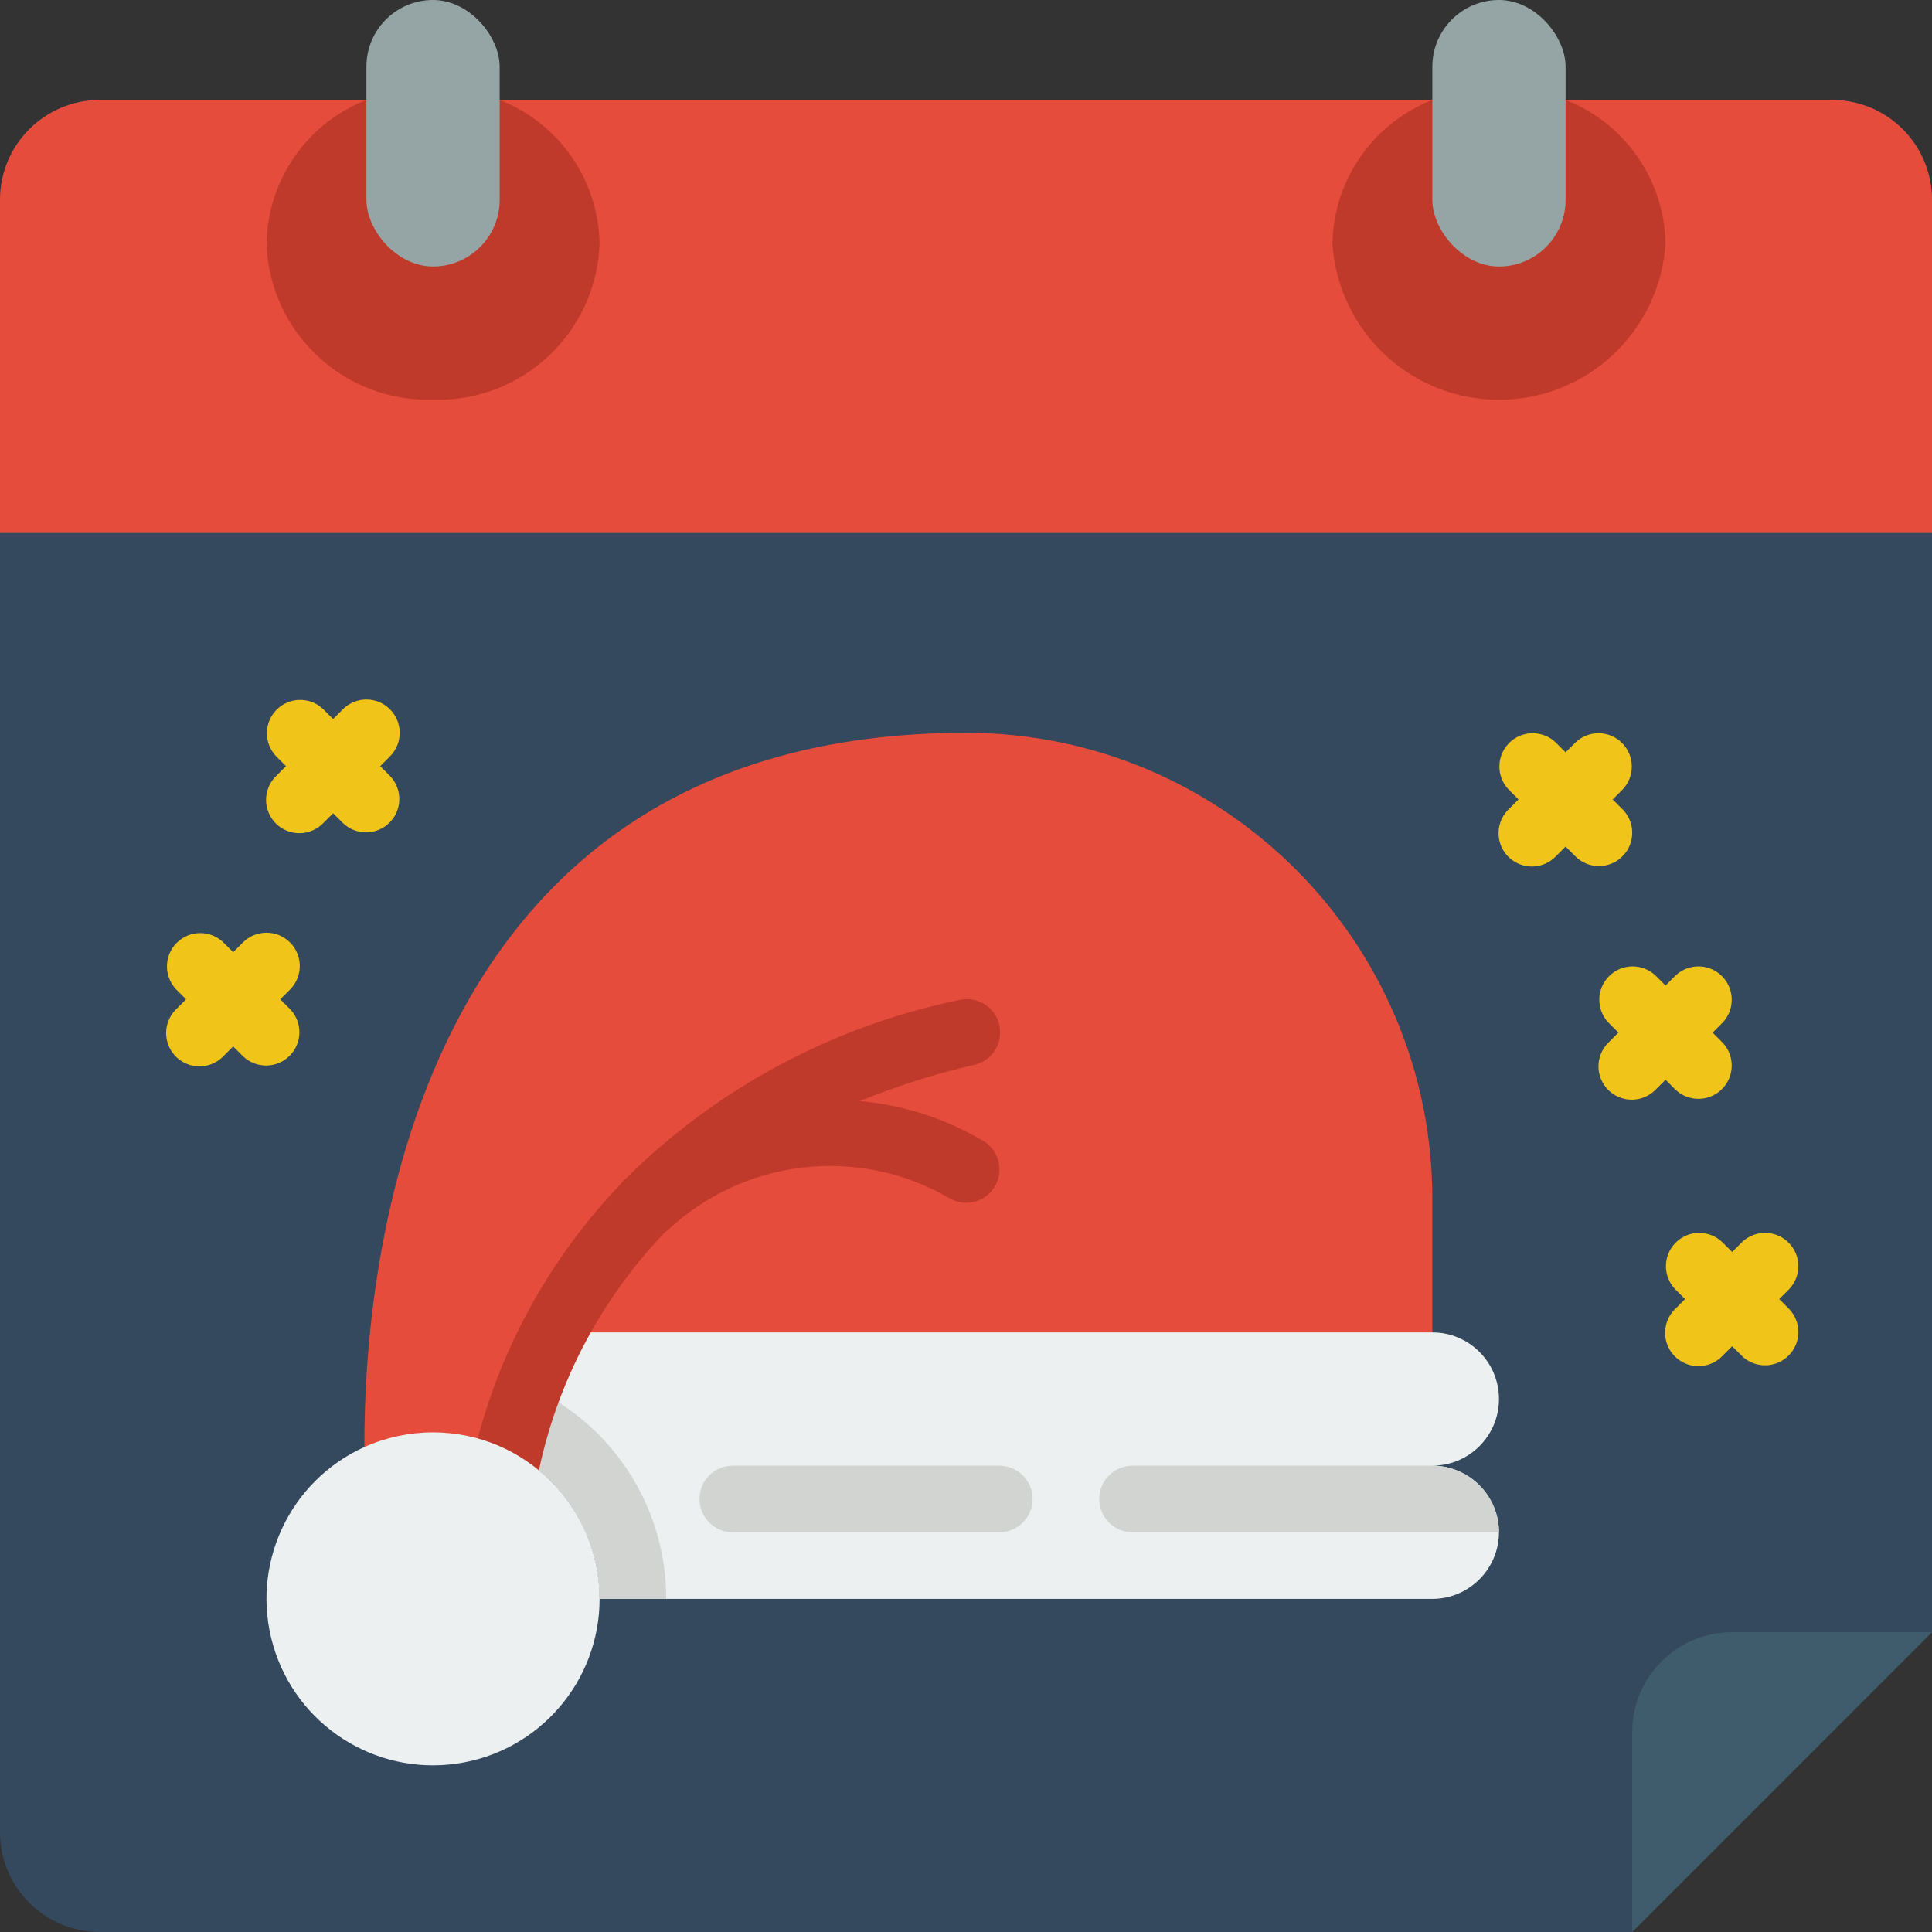 <svg height="512" viewBox="0 0 58 58" width="512" xmlns="http://www.w3.org/2000/svg"><rect x="0" y="0" width="58" height="58" fill="#333333" stroke="none"/><g id="Page-1" fill="none" fill-rule="evenodd"><g id="021---Christmas-Calendar"><path id="Shape" d="m11 3h-8c-1.657 0-3 1.343-3 3v49c0 1.657 1.343 3 3 3h46l9-9v-43c0-1.657-1.343-3-3-3z" fill="#35495e" fill-rule="nonzero"/><path id="Shape" d="m58 49h-6c-1.657 0-3 1.343-3 3v6z" fill="#3f5c6c" fill-rule="nonzero"/><path id="Shape" d="m16.64 40h-.01" stroke="#000" stroke-linejoin="round" stroke-width="2"/><g fill-rule="nonzero"><path id="Shape" d="m43 36v4s-27.5 2.64-27.72 3.55c-1.422-.35-2.902-.388-4.34-.11-.02-5.18 1.24-21.44 18.06-21.44 7.732 0 14 6.268 14 14z" fill="#e64c3c"/><path id="Shape" d="m48 26c.404-0.0.769-.244.924-.617.155-.374.069-.804-.217-1.09l-.293-.293.293-.293c.379-.392.374-1.016-.012-1.402s-1.009-.391-1.402-.012l-.293.293-.293-.293c-.392-.379-1.016-.374-1.402.012s-.391 1.009-.012 1.402l.293.293-.293.293c-.26.251-.364.623-.273.973.092.35.365.623.714.714.35.092.721-.013.973-.273l.293-.293.293.293c.187.188.442.293.707.293z" fill="#f0c419"/><path id="Shape" d="m50.293 32.707c.392.379 1.016.374 1.402-.012s.391-1.009.012-1.402l-.293-.293.293-.293c.379-.392.374-1.016-.012-1.402s-1.009-.391-1.402-.012l-.293.293-.293-.293c-.392-.379-1.016-.374-1.402.012s-.391 1.009-.012 1.402l.293.293-.293.293c-.26.251-.364.623-.273.973.092.35.365.623.714.714.35.092.721-.013.973-.273l.293-.293z" fill="#f0c419"/><path id="Shape" d="m53.414 39 .293-.293c.379-.392.374-1.016-.012-1.402s-1.009-.391-1.402-.012l-.293.293-.293-.293c-.392-.379-1.016-.374-1.402.012s-.391 1.009-.012 1.402l.293.293-.293.293c-.26.251-.364.623-.273.973.092.35.365.623.714.714.35.092.721-.013.973-.273l.293-.293.293.293c.392.379 1.016.374 1.402-.012s.391-1.009.012-1.402z" fill="#f0c419"/><path id="Shape" d="m11.707 21.293c-.39-.39-1.024-.39-1.414 0l-.293.293-.293-.293c-.392-.379-1.016-.374-1.402.012-.386.386-.391 1.009-.012 1.402l.293.293-.293.293c-.26.251-.364.623-.273.973.092.35.365.623.714.714.35.092.721-.013.973-.273l.293-.293.293.293c.392.379 1.016.374 1.402-.012s.391-1.009.012-1.402l-.293-.293.293-.293c.39-.39.39-1.024 0-1.414z" fill="#f0c419"/><path id="Shape" d="m8.707 28.293c-.39-.39-1.024-.39-1.414 0l-.293.293-.293-.293c-.392-.379-1.016-.374-1.402.012-.386.386-.391 1.009-.012 1.402l.293.293-.293.293c-.26.251-.364.623-.273.973.092.35.365.623.714.714.35.092.721-.013.973-.273l.293-.293.293.293c.392.379 1.016.374 1.402-.012.386-.386.391-1.009.012-1.402l-.293-.293.293-.293c.39-.39.39-1.024 0-1.414z" fill="#f0c419"/><path id="Shape" d="m45 46c-.003 1.103-.897 1.997-2 2h-25c.002-1.877-1.049-3.596-2.72-4.45.164-.652.367-1.293.61-1.92.21-.51.45-1.06.75-1.63h26.36c1.105 0 2 .895 2 2s-.895 2-2 2c1.103.003 1.997.897 2 2z" fill="#ecf0f1"/><path id="Shape" d="m45 46h-11c-.552 0-1-.448-1-1s.448-1 1-1h9c1.103.003 1.997.897 2 2z" fill="#d1d4d1"/><path id="Shape" d="m30 46h-8c-.552 0-1-.448-1-1s.448-1 1-1h8c.552 0 1 .448 1 1s-.448 1-1 1z" fill="#d1d4d1"/><path id="Shape" d="m20 48h-2c.002-1.877-1.049-3.596-2.72-4.45.164-.652.367-1.293.61-1.92.1.04.2.09.3.14 2.342 1.193 3.815 3.601 3.81 6.23z" fill="#d1d4d1"/><path id="Shape" d="m29.536 34.262c-1.134-.676-2.406-1.089-3.721-1.207 1.105-.452 2.246-.814 3.41-1.081.356-.072.645-.333.754-.679s.022-.726-.229-.989c-.25-.264-.624-.371-.976-.28-3.784.781-7.258 2.646-10 5.368-.02.016-.039.029-.059.046-.023.027-.044.055-.063.084-1.658 1.726-2.947 3.772-3.788 6.013-.125.335-1.2 3.292-.653 4.042.251.344.693.491 1.101.366.408-.125.691-.494.706-.92.452-3.031 1.838-5.845 3.964-8.051.018-.014.04-.019.058-.035 2.285-2.152 5.71-2.553 8.43-.986.467.295 1.085.156 1.38-.311.295-.467.156-1.085-.311-1.38z" fill="#c03a2b"/><path id="Shape" d="m18 48c-.002 2.488-1.834 4.597-4.297 4.946-2.464.35-4.81-1.165-5.504-3.555-.694-2.39.474-4.926 2.741-5.951.648-.289 1.35-.439 2.06-.44 2.761 0 5 2.239 5 5z" fill="#ecf0f1"/><path id="Shape" d="m58 6v10h-58v-10c0-1.657 1.343-3 3-3h52c1.657 0 3 1.343 3 3z" fill="#e64c3c"/><path id="Shape" d="m47 3c1.78.696 2.964 2.397 3 4.308-.167 2.639-2.356 4.694-5 4.694s-4.833-2.055-5-4.694c.036-1.911 1.22-3.612 3-4.308z" fill="#c03a2b"/><path id="Shape" d="m15 3c1.78.696 2.964 2.397 3 4.308-.089 2.675-2.325 4.773-5 4.692-2.675.081-4.911-2.017-5-4.692.036-1.911 1.22-3.612 3-4.308z" fill="#c03a2b"/><rect id="Rectangle-path" fill="#95a5a5" height="8" rx="2" width="4" x="43"/><rect id="Rectangle-path" fill="#95a5a5" height="8" rx="2" width="4" x="11"/></g></g></g></svg>